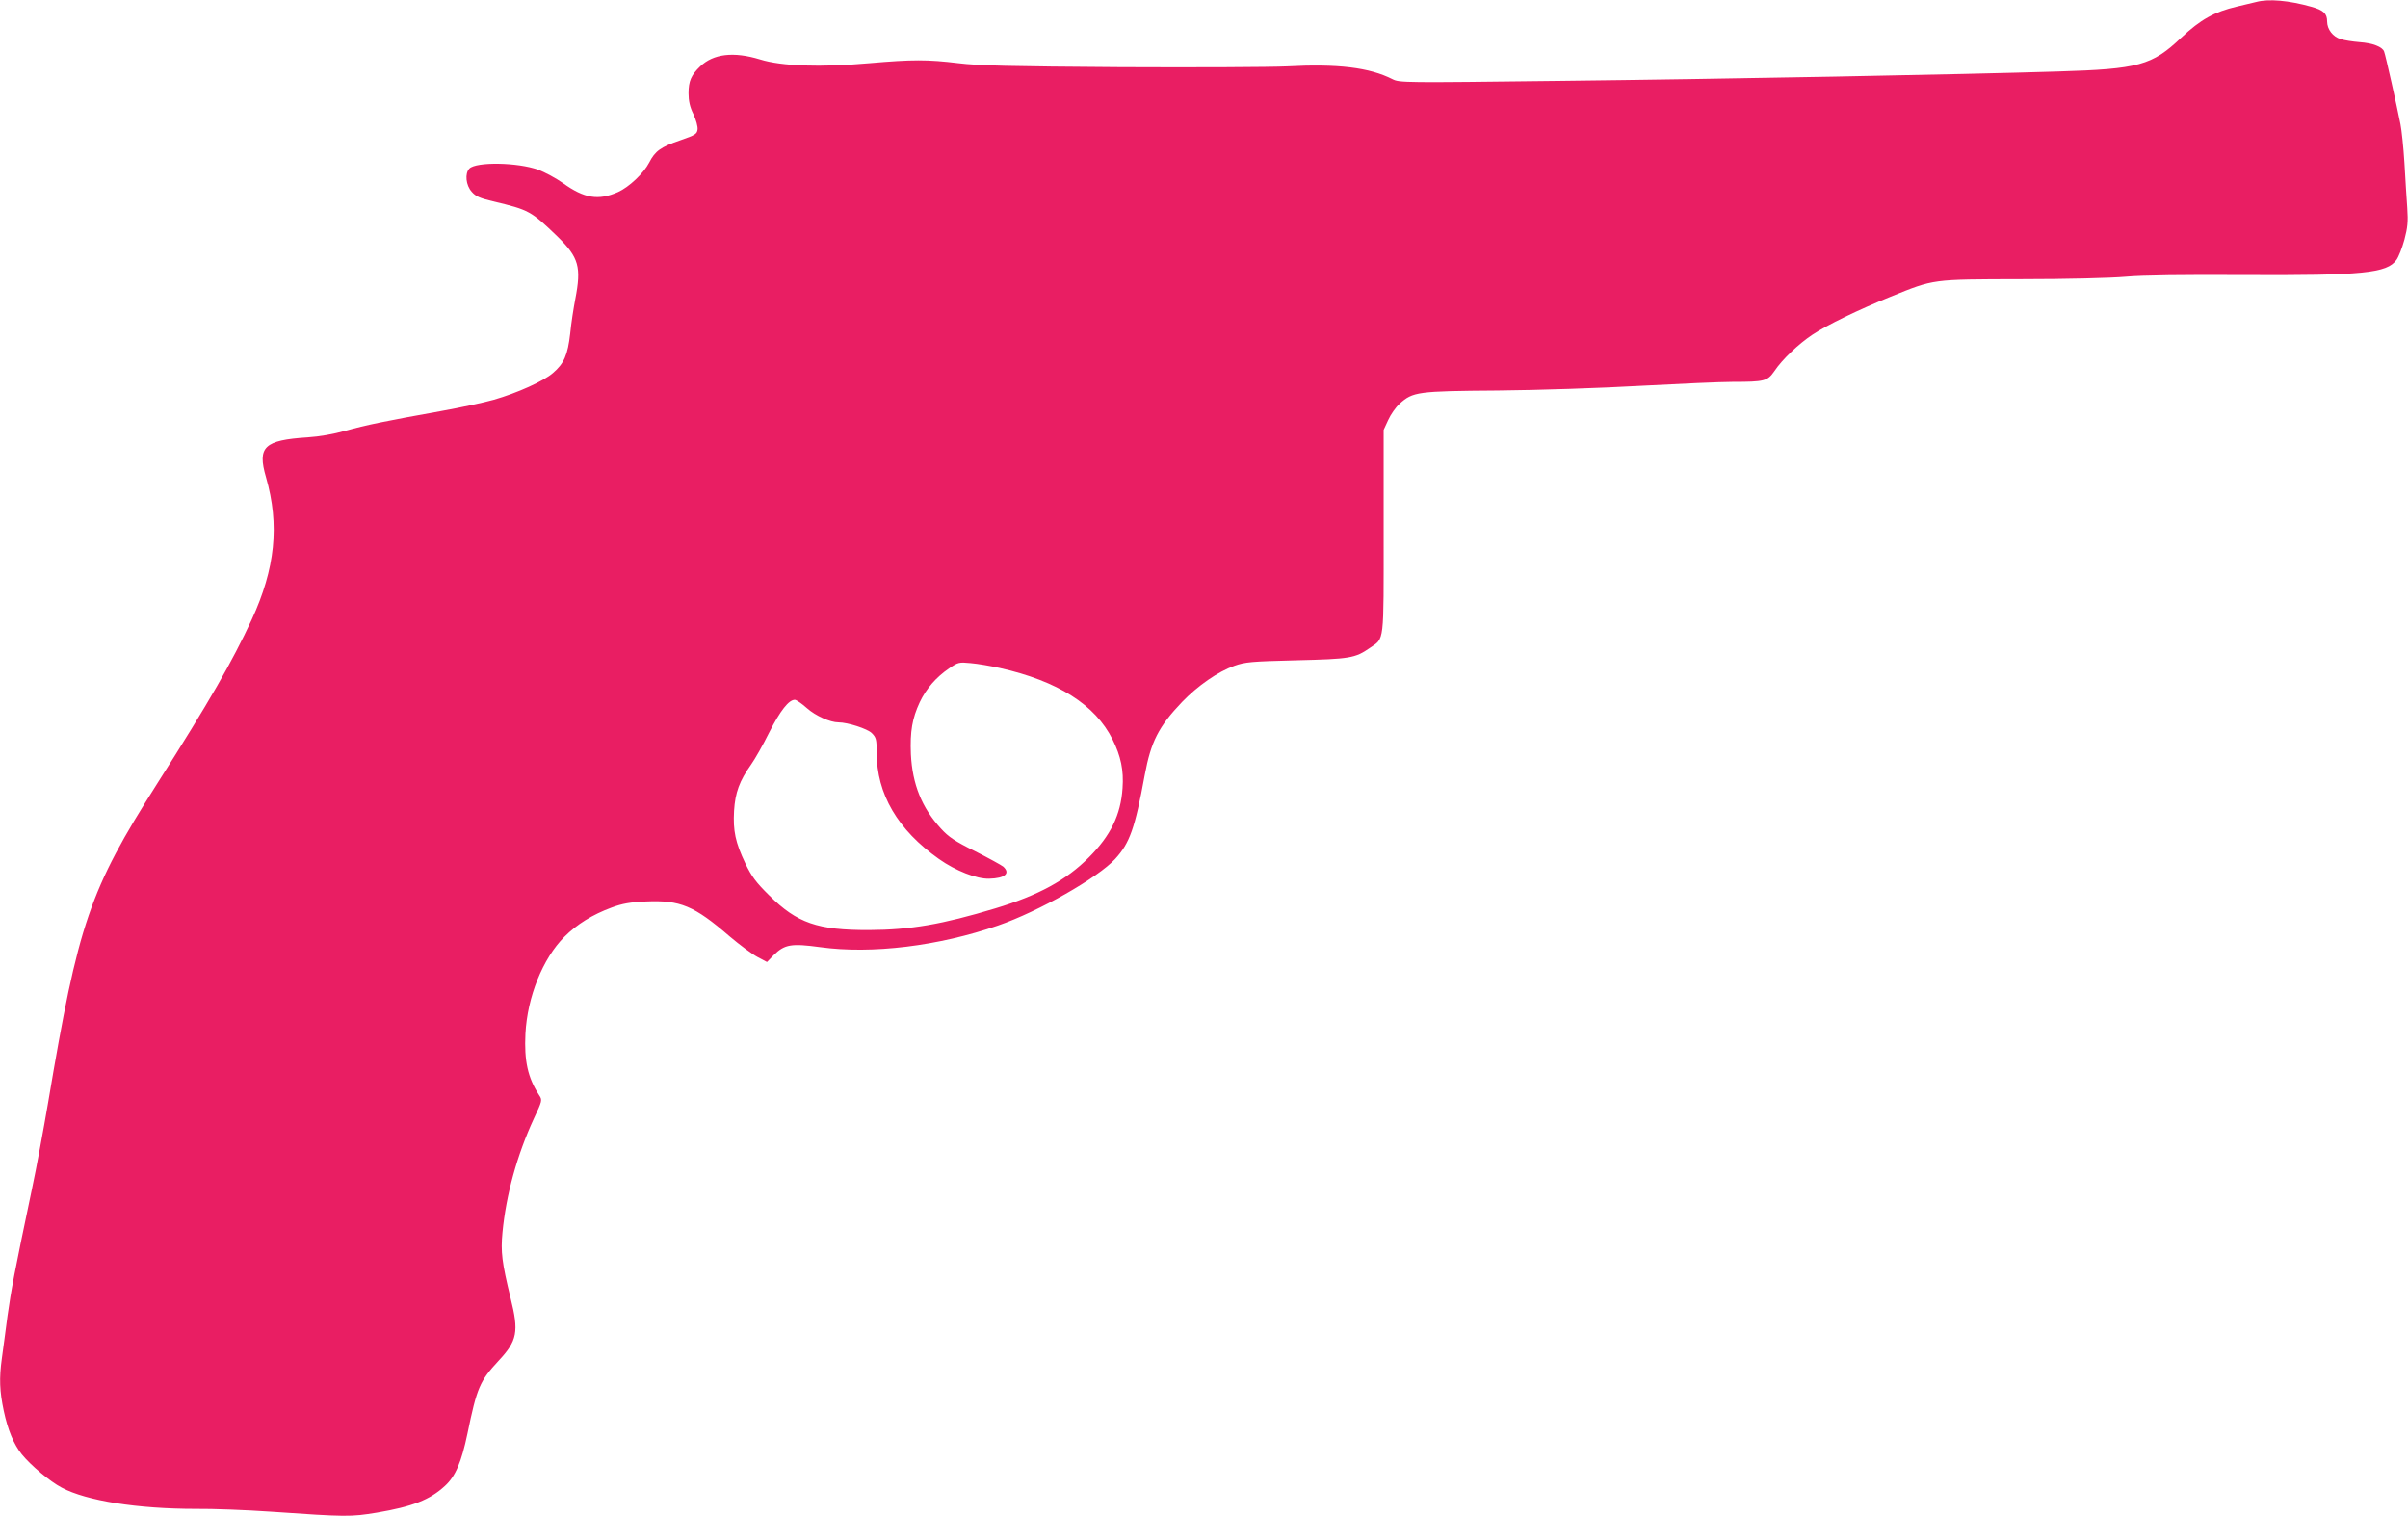 <?xml version="1.0" standalone="no"?>
<!DOCTYPE svg PUBLIC "-//W3C//DTD SVG 20010904//EN"
 "http://www.w3.org/TR/2001/REC-SVG-20010904/DTD/svg10.dtd">
<svg version="1.0" xmlns="http://www.w3.org/2000/svg"
 width="1280pt" height="806pt" viewBox="0 0 1280 806"
 preserveAspectRatio="xMidYMid meet">
<g transform="translate(0,806) scale(0.1,-0.1)"
fill="#e91e63" stroke="none">
<path d="M11995 8050 c-16 -4 -64 -15 -105 -25 -119 -28 -193 -69 -295 -165
-156 -148 -226 -167 -655 -180 -510 -16 -1772 -40 -2653 -50 -824 -10 -848
-10 -885 9 -122 62 -292 83 -562 68 -85 -4 -483 -6 -885 -4 -584 4 -756 8
-860 21 -165 20 -244 20 -474 0 -260 -23 -466 -16 -581 20 -141 43 -248 30
-318 -37 -48 -46 -62 -78 -62 -143 0 -40 7 -73 26 -111 14 -30 24 -66 22 -81
-3 -24 -12 -30 -90 -57 -106 -36 -136 -58 -167 -119 -30 -58 -108 -131 -166
-157 -104 -46 -179 -34 -293 48 -37 26 -96 58 -132 71 -107 39 -328 43 -365 6
-25 -26 -19 -89 13 -124 21 -24 44 -34 112 -50 193 -46 202 -51 344 -188 113
-111 127 -161 94 -332 -9 -47 -22 -129 -27 -183 -13 -114 -33 -160 -92 -210
-49 -43 -189 -106 -314 -142 -49 -14 -178 -42 -285 -61 -296 -53 -393 -73
-504 -104 -63 -18 -139 -31 -201 -35 -231 -15 -268 -50 -221 -212 73 -254 49
-486 -76 -757 -104 -224 -223 -432 -502 -871 -361 -569 -419 -739 -580 -1695
-25 -146 -63 -353 -86 -460 -97 -463 -110 -533 -130 -675 -11 -82 -24 -184
-30 -225 -15 -109 -12 -175 10 -280 22 -103 53 -177 96 -231 48 -59 149 -144
212 -177 131 -70 403 -113 712 -113 91 1 271 -6 400 -15 402 -28 424 -28 564
-5 188 32 281 68 361 142 56 51 88 126 120 279 50 243 65 278 165 386 100 107
109 154 64 334 -46 189 -53 245 -43 349 19 200 78 412 166 603 46 98 46 100
29 126 -61 94 -80 183 -73 327 10 195 92 400 207 515 67 67 149 118 252 156
57 21 97 28 181 32 183 8 256 -22 447 -187 52 -44 118 -93 146 -108 l51 -27
36 37 c58 57 93 63 247 42 273 -38 631 6 945 115 217 75 531 254 623 354 77
84 105 162 157 446 33 177 73 257 199 389 83 86 189 160 278 192 57 20 88 23
328 29 286 7 313 11 392 66 78 54 73 14 73 619 l0 540 24 52 c13 29 40 68 61
87 70 63 94 67 521 70 215 2 549 13 759 25 206 11 427 21 490 21 170 0 185 4
222 57 42 63 129 145 201 193 79 53 245 133 417 203 233 94 215 92 695 93 235
0 479 6 555 13 88 8 308 11 630 9 630 -3 759 10 809 81 11 15 30 63 42 107 17
65 20 95 15 169 -4 50 -10 158 -15 240 -5 83 -15 175 -21 205 -18 92 -80 370
-87 386 -9 25 -60 45 -131 50 -37 3 -82 10 -99 16 -42 12 -73 52 -73 94 0 42
-19 60 -83 78 -121 34 -227 43 -292 26z m-6680 -3541 c307 -69 507 -195 599
-380 44 -88 60 -164 53 -259 -9 -141 -64 -253 -178 -367 -121 -122 -270 -203
-499 -272 -282 -85 -451 -114 -670 -115 -274 -1 -383 37 -531 184 -71 70 -93
100 -127 170 -53 112 -66 173 -60 280 6 97 29 159 90 245 20 28 64 105 97 172
59 116 104 173 136 173 8 0 37 -20 65 -45 45 -40 123 -75 167 -75 49 0 154
-34 177 -57 23 -23 26 -33 26 -103 0 -221 112 -412 332 -567 88 -62 200 -106
266 -104 84 2 114 28 75 64 -10 8 -77 45 -150 82 -107 53 -141 76 -181 120
-102 111 -152 236 -160 395 -5 122 7 191 47 277 34 72 87 133 156 180 48 33
53 34 115 28 36 -3 106 -15 155 -26z"/>
</g>
</svg>
